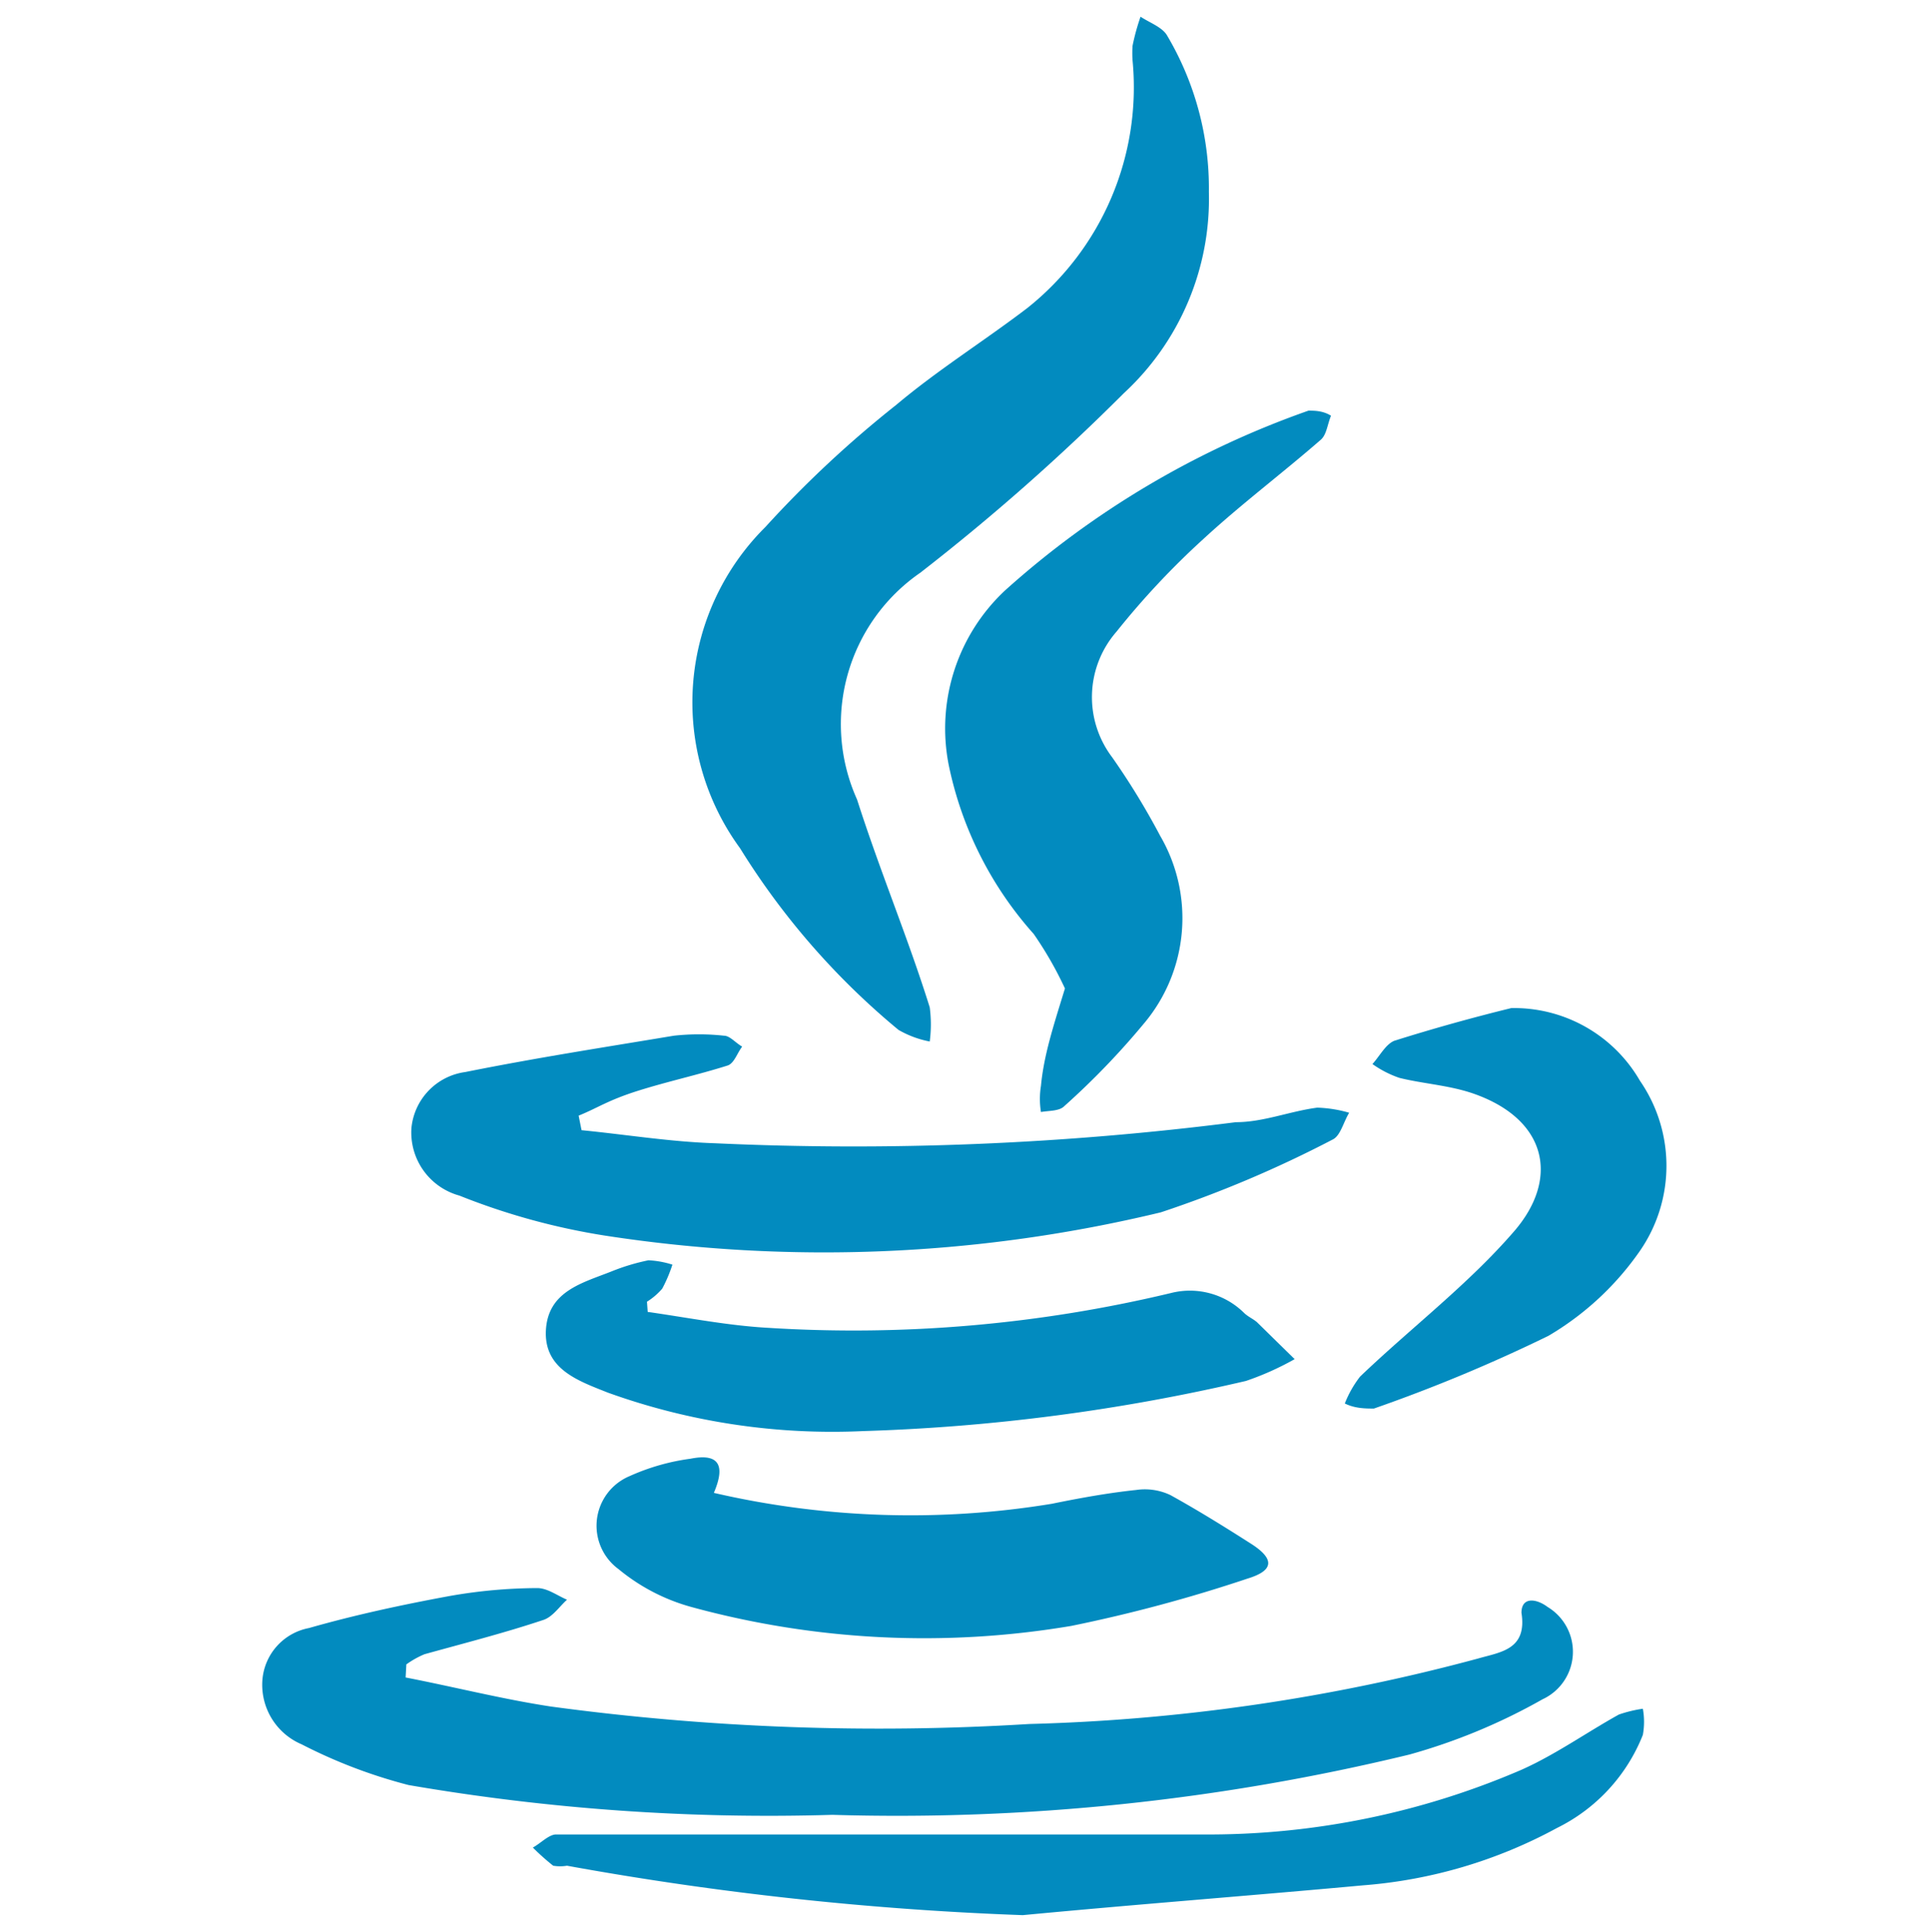 <svg id="Layer_1" data-name="Layer 1" xmlns="http://www.w3.org/2000/svg" viewBox="0 0 26.55 26.58"><defs><style>.cls-1{fill:#028bbf;}</style></defs><path class="cls-1" d="M16.63,2.64a3.64,3.64,0,0,1-1.17,2.77,29.79,29.79,0,0,1-2.8,2.47A2.53,2.53,0,0,0,11.79,11c.32,1,.7,1.9,1,2.86a1.81,1.81,0,0,1,0,.47,1.37,1.37,0,0,1-.43-.16,10.22,10.22,0,0,1-2.18-2.5,3.4,3.4,0,0,1,.35-4.42,15.1,15.1,0,0,1,1.8-1.68c.57-.48,1.21-.88,1.8-1.33A3.88,3.88,0,0,0,15.58.83a1.5,1.5,0,0,1,0-.2,3,3,0,0,1,.11-.4c.12.08.29.14.36.25A4.12,4.12,0,0,1,16.63,2.64Z"/><path class="cls-1" d="M5.58,23.08c.67.13,1.34.3,2,.4a33.65,33.65,0,0,0,6.58.24,26.28,26.28,0,0,0,6.17-.9c.31-.09.68-.12.6-.63,0-.22.2-.2.36-.08a.72.72,0,0,1-.07,1.27,8.13,8.13,0,0,1-1.83.76,29.87,29.87,0,0,1-7.94.83,29.18,29.18,0,0,1-5.83-.41A7.06,7.06,0,0,1,4.15,24a.89.89,0,0,1-.54-.89.79.79,0,0,1,.64-.71c.63-.18,1.28-.32,1.93-.44a7.07,7.07,0,0,1,1.21-.11c.14,0,.27.1.41.16-.11.1-.2.24-.33.28-.54.18-1.09.32-1.63.47a1.23,1.23,0,0,0-.25.14Z"/><path class="cls-1" d="M8,15.55c.61.06,1.22.16,1.84.18A41.54,41.54,0,0,0,17,15.44c.38,0,.74-.15,1.12-.2a1.75,1.75,0,0,1,.44.07c-.08.13-.12.32-.23.37a16,16,0,0,1-2.36,1A19.75,19.75,0,0,1,8.32,17a9.26,9.26,0,0,1-2-.55.9.9,0,0,1-.66-.93.86.86,0,0,1,.74-.77c1-.2,1.91-.34,2.87-.5a3.18,3.18,0,0,1,.69,0c.08,0,.16.1.25.15-.07.09-.11.23-.2.26-.41.13-.83.22-1.24.35s-.54.23-.81.34Z"/><path class="cls-1" d="M14.65,13.6a5,5,0,0,0-.43-.75,5,5,0,0,1-1.17-2.33,2.6,2.6,0,0,1,.78-2.4A12.37,12.37,0,0,1,18,5.65c.08,0,.2,0,.31.07-.05.12-.06.26-.14.33-.54.47-1.1.89-1.62,1.37a11,11,0,0,0-1.19,1.27,1.37,1.37,0,0,0-.06,1.73,10.07,10.07,0,0,1,.66,1.08,2.25,2.25,0,0,1-.23,2.59,10.56,10.56,0,0,1-1.09,1.13c-.07.07-.21.06-.32.08a1.12,1.12,0,0,1,0-.36C14.36,14.51,14.5,14.09,14.65,13.6Z"/><path class="cls-1" d="M9.82,20.54a12,12,0,0,0,4.65.15c.39-.08.78-.15,1.16-.19a.82.82,0,0,1,.47.07c.38.21.75.44,1.11.67s.28.38-.05.48a20.59,20.59,0,0,1-2.42.65,12.15,12.15,0,0,1-5.23-.26,2.69,2.69,0,0,1-1-.52.74.74,0,0,1,.15-1.28,3,3,0,0,1,.84-.24C9.85,20,10,20.12,9.82,20.54Z"/><path class="cls-1" d="M8.91,18.05c.56.08,1.11.19,1.67.22a18.73,18.73,0,0,0,5.53-.48,1.06,1.06,0,0,1,1,.27c.06.06.14.09.19.14l.51.5a3.94,3.94,0,0,1-.67.3,26.7,26.7,0,0,1-5.27.69,9.11,9.11,0,0,1-3.51-.53c-.4-.16-.88-.32-.85-.86s.51-.65.91-.81a2.88,2.88,0,0,1,.5-.15,1.28,1.28,0,0,1,.33.06,2,2,0,0,1-.14.33.91.91,0,0,1-.21.18Z"/><path class="cls-1" d="M14.07,26.35a43.88,43.88,0,0,1-6.27-.68.58.58,0,0,1-.19,0,3.33,3.33,0,0,1-.28-.25c.11-.06.21-.17.31-.18.46,0,.92,0,1.38,0,2.51,0,5,0,7.52,0a10.87,10.87,0,0,0,4.39-.89c.47-.21.89-.51,1.34-.76a1.77,1.77,0,0,1,.33-.08,1,1,0,0,1,0,.36,2.42,2.42,0,0,1-1.18,1.28,6.65,6.65,0,0,1-2.67.79C17.23,26.08,15.65,26.2,14.07,26.35Z"/><path class="cls-1" d="M20.79,13.87a2,2,0,0,1,1.77,1,2.06,2.06,0,0,1,0,2.34,4,4,0,0,1-1.26,1.17,21.88,21.88,0,0,1-2.4,1c-.11,0-.26,0-.4-.07a1.48,1.48,0,0,1,.21-.37c.7-.67,1.49-1.27,2.12-2s.45-1.55-.58-1.9c-.33-.11-.68-.13-1-.21a1.44,1.44,0,0,1-.37-.19c.1-.11.18-.27.3-.32C19.72,14.15,20.26,14,20.79,13.87Z"/></svg>